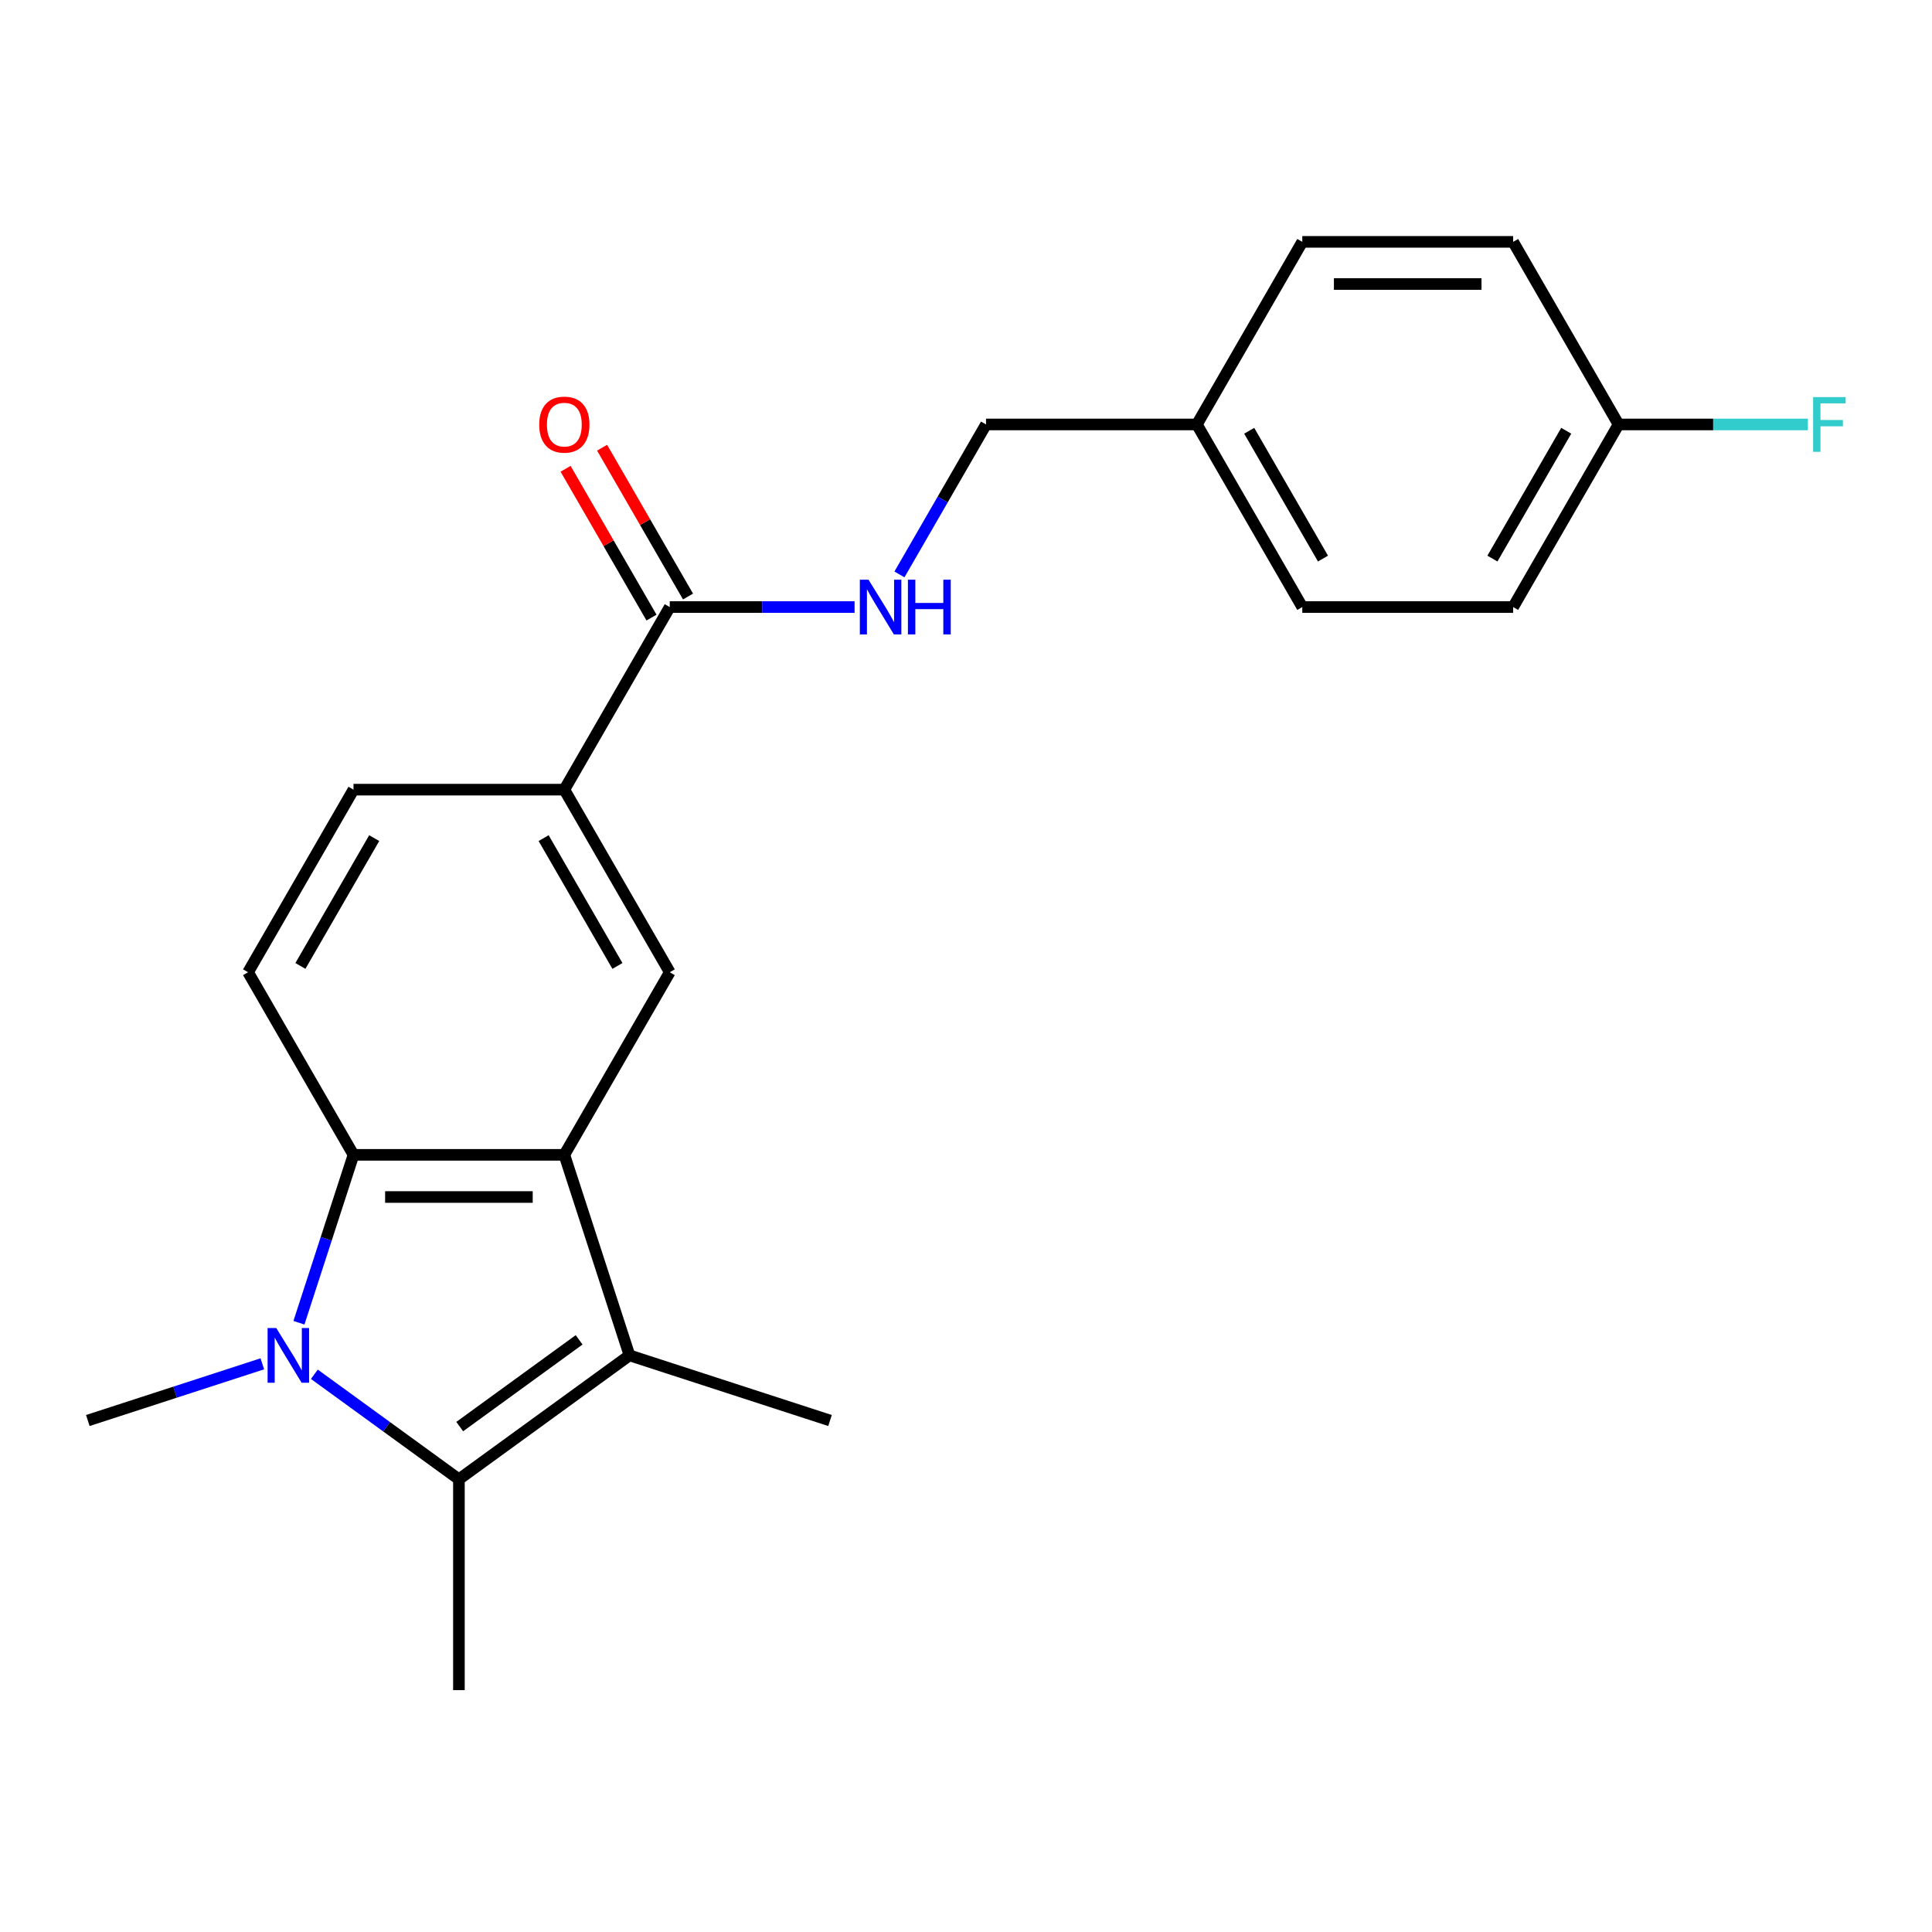 <?xml version='1.0' encoding='iso-8859-1'?>
<svg version='1.1' baseProfile='full'
              xmlns='http://www.w3.org/2000/svg'
                      xmlns:rdkit='http://www.rdkit.org/xml'
                      xmlns:xlink='http://www.w3.org/1999/xlink'
                  xml:space='preserve'
width='1000px' height='1000px' viewBox='0 0 1000 1000'>
<!-- END OF HEADER -->
<rect style='opacity:1.0;fill:#FFFFFF;stroke:none' width='1000' height='1000' x='0' y='0'> </rect>
<path class='bond-1' d='M 162.713,711.319 L 200.124,738.499' style='fill:none;fill-rule:evenodd;stroke:#0000FF;stroke-width:6px;stroke-linecap:butt;stroke-linejoin:miter;stroke-opacity:1' />
<path class='bond-1' d='M 200.124,738.499 L 237.535,765.68' style='fill:none;fill-rule:evenodd;stroke:#000000;stroke-width:6px;stroke-linecap:butt;stroke-linejoin:miter;stroke-opacity:1' />
<path class='bond-3' d='M 154.732,684.645 L 168.851,641.194' style='fill:none;fill-rule:evenodd;stroke:#0000FF;stroke-width:6px;stroke-linecap:butt;stroke-linejoin:miter;stroke-opacity:1' />
<path class='bond-3' d='M 168.851,641.194 L 182.969,597.743' style='fill:none;fill-rule:evenodd;stroke:#000000;stroke-width:6px;stroke-linecap:butt;stroke-linejoin:miter;stroke-opacity:1' />
<path class='bond-11' d='M 135.777,705.91 L 90.616,720.584' style='fill:none;fill-rule:evenodd;stroke:#0000FF;stroke-width:6px;stroke-linecap:butt;stroke-linejoin:miter;stroke-opacity:1' />
<path class='bond-11' d='M 90.616,720.584 L 45.455,735.257' style='fill:none;fill-rule:evenodd;stroke:#000000;stroke-width:6px;stroke-linecap:butt;stroke-linejoin:miter;stroke-opacity:1' />
<path class='bond-0' d='M 292.1,597.743 L 182.969,597.743' style='fill:none;fill-rule:evenodd;stroke:#000000;stroke-width:6px;stroke-linecap:butt;stroke-linejoin:miter;stroke-opacity:1' />
<path class='bond-0' d='M 275.731,619.569 L 199.338,619.569' style='fill:none;fill-rule:evenodd;stroke:#000000;stroke-width:6px;stroke-linecap:butt;stroke-linejoin:miter;stroke-opacity:1' />
<path class='bond-4' d='M 292.1,597.743 L 346.666,503.232' style='fill:none;fill-rule:evenodd;stroke:#000000;stroke-width:6px;stroke-linecap:butt;stroke-linejoin:miter;stroke-opacity:1' />
<path class='bond-22' d='M 292.1,597.743 L 325.824,701.534' style='fill:none;fill-rule:evenodd;stroke:#000000;stroke-width:6px;stroke-linecap:butt;stroke-linejoin:miter;stroke-opacity:1' />
<path class='bond-2' d='M 237.535,765.68 L 325.824,701.534' style='fill:none;fill-rule:evenodd;stroke:#000000;stroke-width:6px;stroke-linecap:butt;stroke-linejoin:miter;stroke-opacity:1' />
<path class='bond-2' d='M 237.949,738.4 L 299.751,693.498' style='fill:none;fill-rule:evenodd;stroke:#000000;stroke-width:6px;stroke-linecap:butt;stroke-linejoin:miter;stroke-opacity:1' />
<path class='bond-13' d='M 237.535,765.68 L 237.535,874.812' style='fill:none;fill-rule:evenodd;stroke:#000000;stroke-width:6px;stroke-linecap:butt;stroke-linejoin:miter;stroke-opacity:1' />
<path class='bond-14' d='M 325.824,701.534 L 429.615,735.257' style='fill:none;fill-rule:evenodd;stroke:#000000;stroke-width:6px;stroke-linecap:butt;stroke-linejoin:miter;stroke-opacity:1' />
<path class='bond-7' d='M 182.969,597.743 L 128.403,503.232' style='fill:none;fill-rule:evenodd;stroke:#000000;stroke-width:6px;stroke-linecap:butt;stroke-linejoin:miter;stroke-opacity:1' />
<path class='bond-23' d='M 346.666,503.232 L 292.1,408.721' style='fill:none;fill-rule:evenodd;stroke:#000000;stroke-width:6px;stroke-linecap:butt;stroke-linejoin:miter;stroke-opacity:1' />
<path class='bond-23' d='M 319.579,499.969 L 281.383,433.811' style='fill:none;fill-rule:evenodd;stroke:#000000;stroke-width:6px;stroke-linecap:butt;stroke-linejoin:miter;stroke-opacity:1' />
<path class='bond-5' d='M 346.666,314.21 L 292.1,408.721' style='fill:none;fill-rule:evenodd;stroke:#000000;stroke-width:6px;stroke-linecap:butt;stroke-linejoin:miter;stroke-opacity:1' />
<path class='bond-8' d='M 346.666,314.21 L 394.498,314.21' style='fill:none;fill-rule:evenodd;stroke:#000000;stroke-width:6px;stroke-linecap:butt;stroke-linejoin:miter;stroke-opacity:1' />
<path class='bond-8' d='M 394.498,314.21 L 442.33,314.21' style='fill:none;fill-rule:evenodd;stroke:#0000FF;stroke-width:6px;stroke-linecap:butt;stroke-linejoin:miter;stroke-opacity:1' />
<path class='bond-10' d='M 356.117,308.754 L 333.883,270.242' style='fill:none;fill-rule:evenodd;stroke:#000000;stroke-width:6px;stroke-linecap:butt;stroke-linejoin:miter;stroke-opacity:1' />
<path class='bond-10' d='M 333.883,270.242 L 311.648,231.731' style='fill:none;fill-rule:evenodd;stroke:#FF0000;stroke-width:6px;stroke-linecap:butt;stroke-linejoin:miter;stroke-opacity:1' />
<path class='bond-10' d='M 337.215,319.667 L 314.981,281.156' style='fill:none;fill-rule:evenodd;stroke:#000000;stroke-width:6px;stroke-linecap:butt;stroke-linejoin:miter;stroke-opacity:1' />
<path class='bond-10' d='M 314.981,281.156 L 292.746,242.644' style='fill:none;fill-rule:evenodd;stroke:#FF0000;stroke-width:6px;stroke-linecap:butt;stroke-linejoin:miter;stroke-opacity:1' />
<path class='bond-6' d='M 292.1,408.721 L 182.969,408.721' style='fill:none;fill-rule:evenodd;stroke:#000000;stroke-width:6px;stroke-linecap:butt;stroke-linejoin:miter;stroke-opacity:1' />
<path class='bond-9' d='M 128.403,503.232 L 182.969,408.721' style='fill:none;fill-rule:evenodd;stroke:#000000;stroke-width:6px;stroke-linecap:butt;stroke-linejoin:miter;stroke-opacity:1' />
<path class='bond-9' d='M 155.49,499.969 L 193.686,433.811' style='fill:none;fill-rule:evenodd;stroke:#000000;stroke-width:6px;stroke-linecap:butt;stroke-linejoin:miter;stroke-opacity:1' />
<path class='bond-12' d='M 465.549,297.322 L 487.956,258.511' style='fill:none;fill-rule:evenodd;stroke:#0000FF;stroke-width:6px;stroke-linecap:butt;stroke-linejoin:miter;stroke-opacity:1' />
<path class='bond-12' d='M 487.956,258.511 L 510.364,219.699' style='fill:none;fill-rule:evenodd;stroke:#000000;stroke-width:6px;stroke-linecap:butt;stroke-linejoin:miter;stroke-opacity:1' />
<path class='bond-16' d='M 510.364,219.699 L 619.496,219.699' style='fill:none;fill-rule:evenodd;stroke:#000000;stroke-width:6px;stroke-linecap:butt;stroke-linejoin:miter;stroke-opacity:1' />
<path class='bond-15' d='M 837.76,219.699 L 783.194,314.21' style='fill:none;fill-rule:evenodd;stroke:#000000;stroke-width:6px;stroke-linecap:butt;stroke-linejoin:miter;stroke-opacity:1' />
<path class='bond-15' d='M 810.673,222.963 L 772.476,289.12' style='fill:none;fill-rule:evenodd;stroke:#000000;stroke-width:6px;stroke-linecap:butt;stroke-linejoin:miter;stroke-opacity:1' />
<path class='bond-17' d='M 837.76,219.699 L 886.751,219.699' style='fill:none;fill-rule:evenodd;stroke:#000000;stroke-width:6px;stroke-linecap:butt;stroke-linejoin:miter;stroke-opacity:1' />
<path class='bond-17' d='M 886.751,219.699 L 935.743,219.699' style='fill:none;fill-rule:evenodd;stroke:#33CCCC;stroke-width:6px;stroke-linecap:butt;stroke-linejoin:miter;stroke-opacity:1' />
<path class='bond-24' d='M 837.76,219.699 L 783.194,125.188' style='fill:none;fill-rule:evenodd;stroke:#000000;stroke-width:6px;stroke-linecap:butt;stroke-linejoin:miter;stroke-opacity:1' />
<path class='bond-20' d='M 619.496,219.699 L 674.062,125.188' style='fill:none;fill-rule:evenodd;stroke:#000000;stroke-width:6px;stroke-linecap:butt;stroke-linejoin:miter;stroke-opacity:1' />
<path class='bond-21' d='M 619.496,219.699 L 674.062,314.21' style='fill:none;fill-rule:evenodd;stroke:#000000;stroke-width:6px;stroke-linecap:butt;stroke-linejoin:miter;stroke-opacity:1' />
<path class='bond-21' d='M 646.583,222.963 L 684.779,289.12' style='fill:none;fill-rule:evenodd;stroke:#000000;stroke-width:6px;stroke-linecap:butt;stroke-linejoin:miter;stroke-opacity:1' />
<path class='bond-18' d='M 783.194,125.188 L 674.062,125.188' style='fill:none;fill-rule:evenodd;stroke:#000000;stroke-width:6px;stroke-linecap:butt;stroke-linejoin:miter;stroke-opacity:1' />
<path class='bond-18' d='M 766.824,147.015 L 690.432,147.015' style='fill:none;fill-rule:evenodd;stroke:#000000;stroke-width:6px;stroke-linecap:butt;stroke-linejoin:miter;stroke-opacity:1' />
<path class='bond-19' d='M 783.194,314.21 L 674.062,314.21' style='fill:none;fill-rule:evenodd;stroke:#000000;stroke-width:6px;stroke-linecap:butt;stroke-linejoin:miter;stroke-opacity:1' />
<path  class='atom-0' d='M 142.985 687.374
L 152.265 702.374
Q 153.185 703.854, 154.665 706.534
Q 156.145 709.214, 156.225 709.374
L 156.225 687.374
L 159.985 687.374
L 159.985 715.694
L 156.105 715.694
L 146.145 699.294
Q 144.985 697.374, 143.745 695.174
Q 142.545 692.974, 142.185 692.294
L 142.185 715.694
L 138.505 715.694
L 138.505 687.374
L 142.985 687.374
' fill='#0000FF'/>
<path  class='atom-9' d='M 449.538 300.05
L 458.818 315.05
Q 459.738 316.53, 461.218 319.21
Q 462.698 321.89, 462.778 322.05
L 462.778 300.05
L 466.538 300.05
L 466.538 328.37
L 462.658 328.37
L 452.698 311.97
Q 451.538 310.05, 450.298 307.85
Q 449.098 305.65, 448.738 304.97
L 448.738 328.37
L 445.058 328.37
L 445.058 300.05
L 449.538 300.05
' fill='#0000FF'/>
<path  class='atom-9' d='M 469.938 300.05
L 473.778 300.05
L 473.778 312.09
L 488.258 312.09
L 488.258 300.05
L 492.098 300.05
L 492.098 328.37
L 488.258 328.37
L 488.258 315.29
L 473.778 315.29
L 473.778 328.37
L 469.938 328.37
L 469.938 300.05
' fill='#0000FF'/>
<path  class='atom-11' d='M 279.1 219.779
Q 279.1 212.979, 282.46 209.179
Q 285.82 205.379, 292.1 205.379
Q 298.38 205.379, 301.74 209.179
Q 305.1 212.979, 305.1 219.779
Q 305.1 226.659, 301.7 230.579
Q 298.3 234.459, 292.1 234.459
Q 285.86 234.459, 282.46 230.579
Q 279.1 226.699, 279.1 219.779
M 292.1 231.259
Q 296.42 231.259, 298.74 228.379
Q 301.1 225.459, 301.1 219.779
Q 301.1 214.219, 298.74 211.419
Q 296.42 208.579, 292.1 208.579
Q 287.78 208.579, 285.42 211.379
Q 283.1 214.179, 283.1 219.779
Q 283.1 225.499, 285.42 228.379
Q 287.78 231.259, 292.1 231.259
' fill='#FF0000'/>
<path  class='atom-18' d='M 938.471 205.539
L 955.311 205.539
L 955.311 208.779
L 942.271 208.779
L 942.271 217.379
L 953.871 217.379
L 953.871 220.659
L 942.271 220.659
L 942.271 233.859
L 938.471 233.859
L 938.471 205.539
' fill='#33CCCC'/>
</svg>
